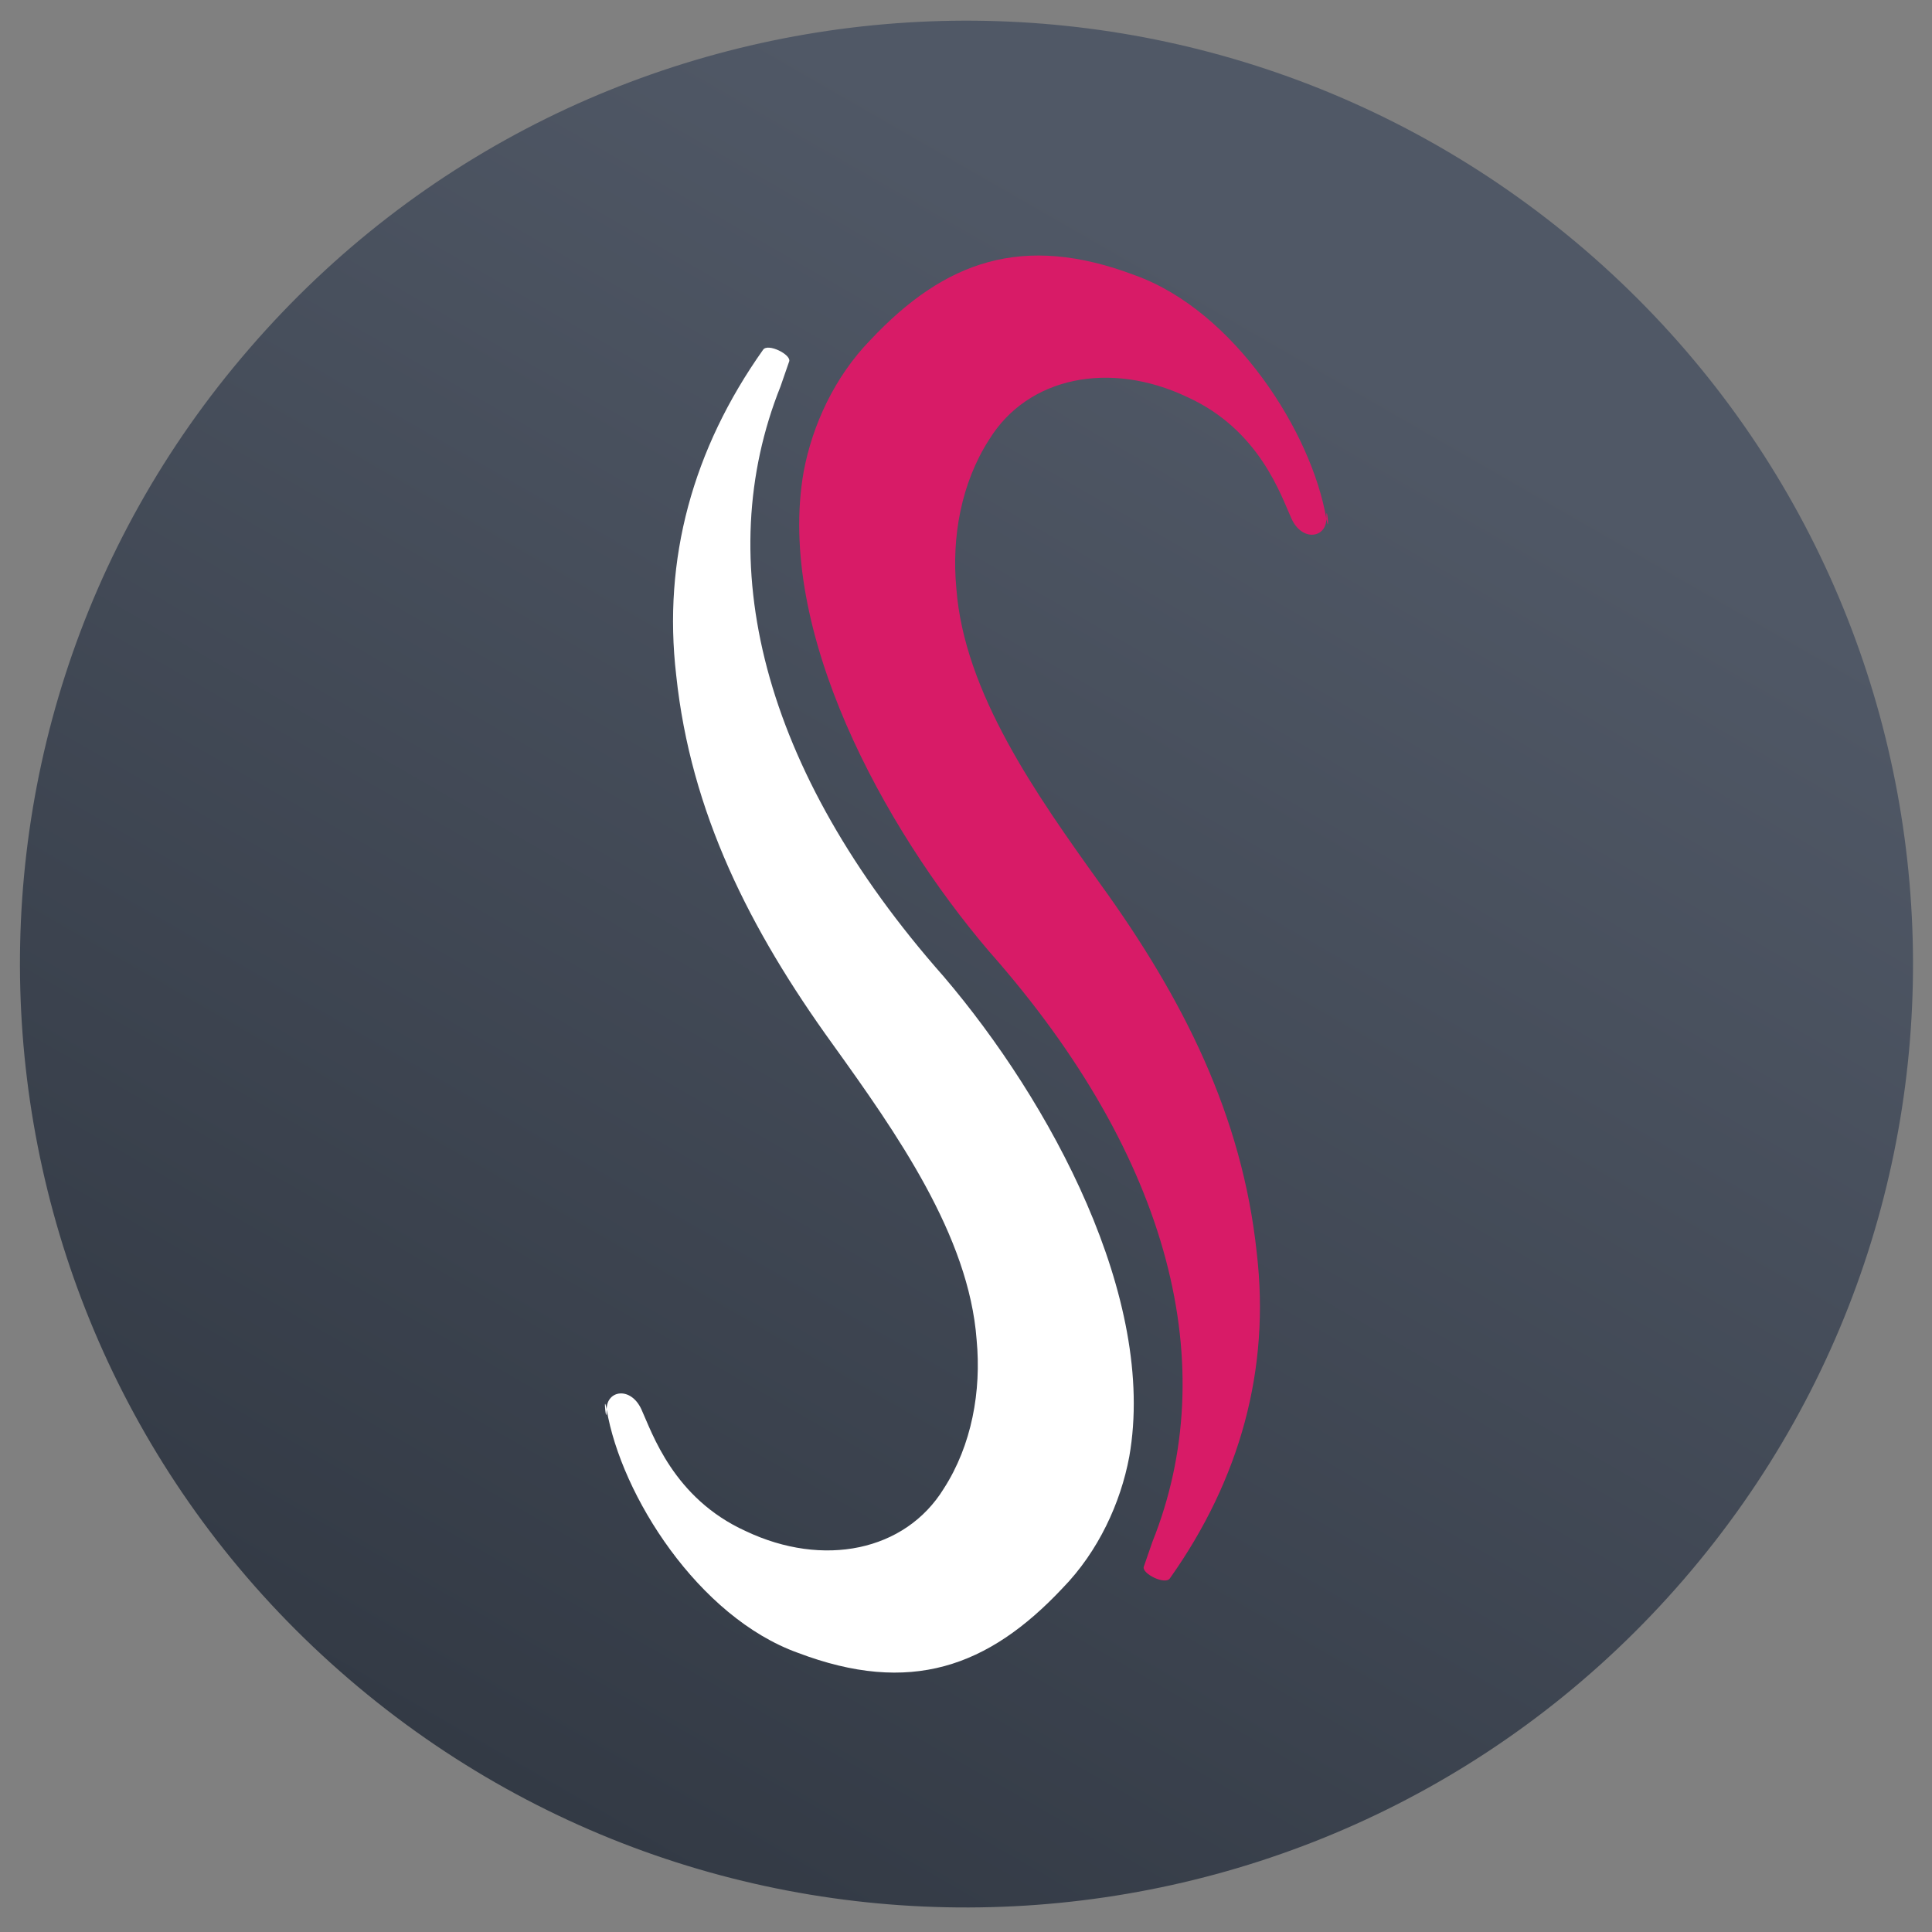 <?xml version="1.0" encoding="UTF-8"?>
<svg xmlns="http://www.w3.org/2000/svg" xmlns:xlink="http://www.w3.org/1999/xlink" version="1.1" id="Calque_1" x="0px" y="0px" viewBox="0 0 200 200" style="enable-background:new 0 0 200 200;" xml:space="preserve">
<rect x="0" y="0" width="200" height="200" fill="#808080" stroke="none"/>
<style type="text/css">
	.st0{fill:url(#SVGID_1_);}
	.st1{fill:#FFFFFF;}
	.st2{fill:#D81B67;}
</style>
<g>
	<g>
		
			<linearGradient id="SVGID_1_" gradientUnits="userSpaceOnUse" x1="148.821" y1="186.939" x2="51.264" y2="17.512" gradientTransform="matrix(1 0 0 -1 0 202)">
			<stop offset="0.12" style="stop-color:#505866"></stop>
			<stop offset="1" style="stop-color:#333A45"></stop>
		</linearGradient>
		<path class="st0" d="M174.3,163.5c35.3-40.9,30.7-102.5-10.3-137.7C122.9-9.4,61.1-4.8,25.8,36.1C-9.5,76.9-4.9,138.6,36.1,173.8    C77.1,209,139,204.4,174.3,163.5z"></path>
		<path class="st1" d="M80.8,40c-7.2,18-2.1,39.6,16.9,61.1c11,12.9,22.1,33.3,19.2,49.7c-0.9,4.8-3.2,9.8-6.9,13.6    c-7.7,8.2-15.8,11.1-27.4,6.7c-10.3-3.7-18.3-16.3-19.8-25.2c-0.4-2,0,2,0,0c0-2,2.5-2.4,3.6,0c1.1,2.4,3.3,9.2,10.8,12.6    c8,3.8,16.5,2.1,20.5-4.4c2.9-4.5,3.9-10.1,3.4-15.4c-0.8-10.8-8.3-21.4-14.9-30.6c-8.6-11.9-14.7-24-16.2-38.2    c-1.4-12,1.7-23.4,9-33.7c0.5-0.7,2.9,0.5,2.7,1.2L80.8,40L80.8,40z"></path>
		<path class="st2" d="M119.3,159.6c7.2-18,2.1-39.6-16.9-61.1c-11-12.9-22.1-33.3-19.2-49.7c0.9-4.8,3.2-9.8,6.9-13.6    c7.7-8.2,15.8-11.1,27.4-6.7c10.3,3.7,18.3,16.3,19.8,25.2c0-2,0.4,2,0,0c0,2-2.5,2.4-3.6,0c-1.1-2.4-3.3-9.2-10.8-12.6    c-8-3.8-16.5-2.1-20.5,4.4c-2.9,4.5-3.9,10.1-3.4,15.4c0.8,10.8,8.3,21.4,14.9,30.6c8.6,11.9,14.7,24,16.2,38.2    c1.4,12-1.7,23.4-9,33.7c-0.5,0.7-2.9-0.5-2.7-1.2L119.3,159.6L119.3,159.6z"></path>
	</g>
</g>
</svg>
